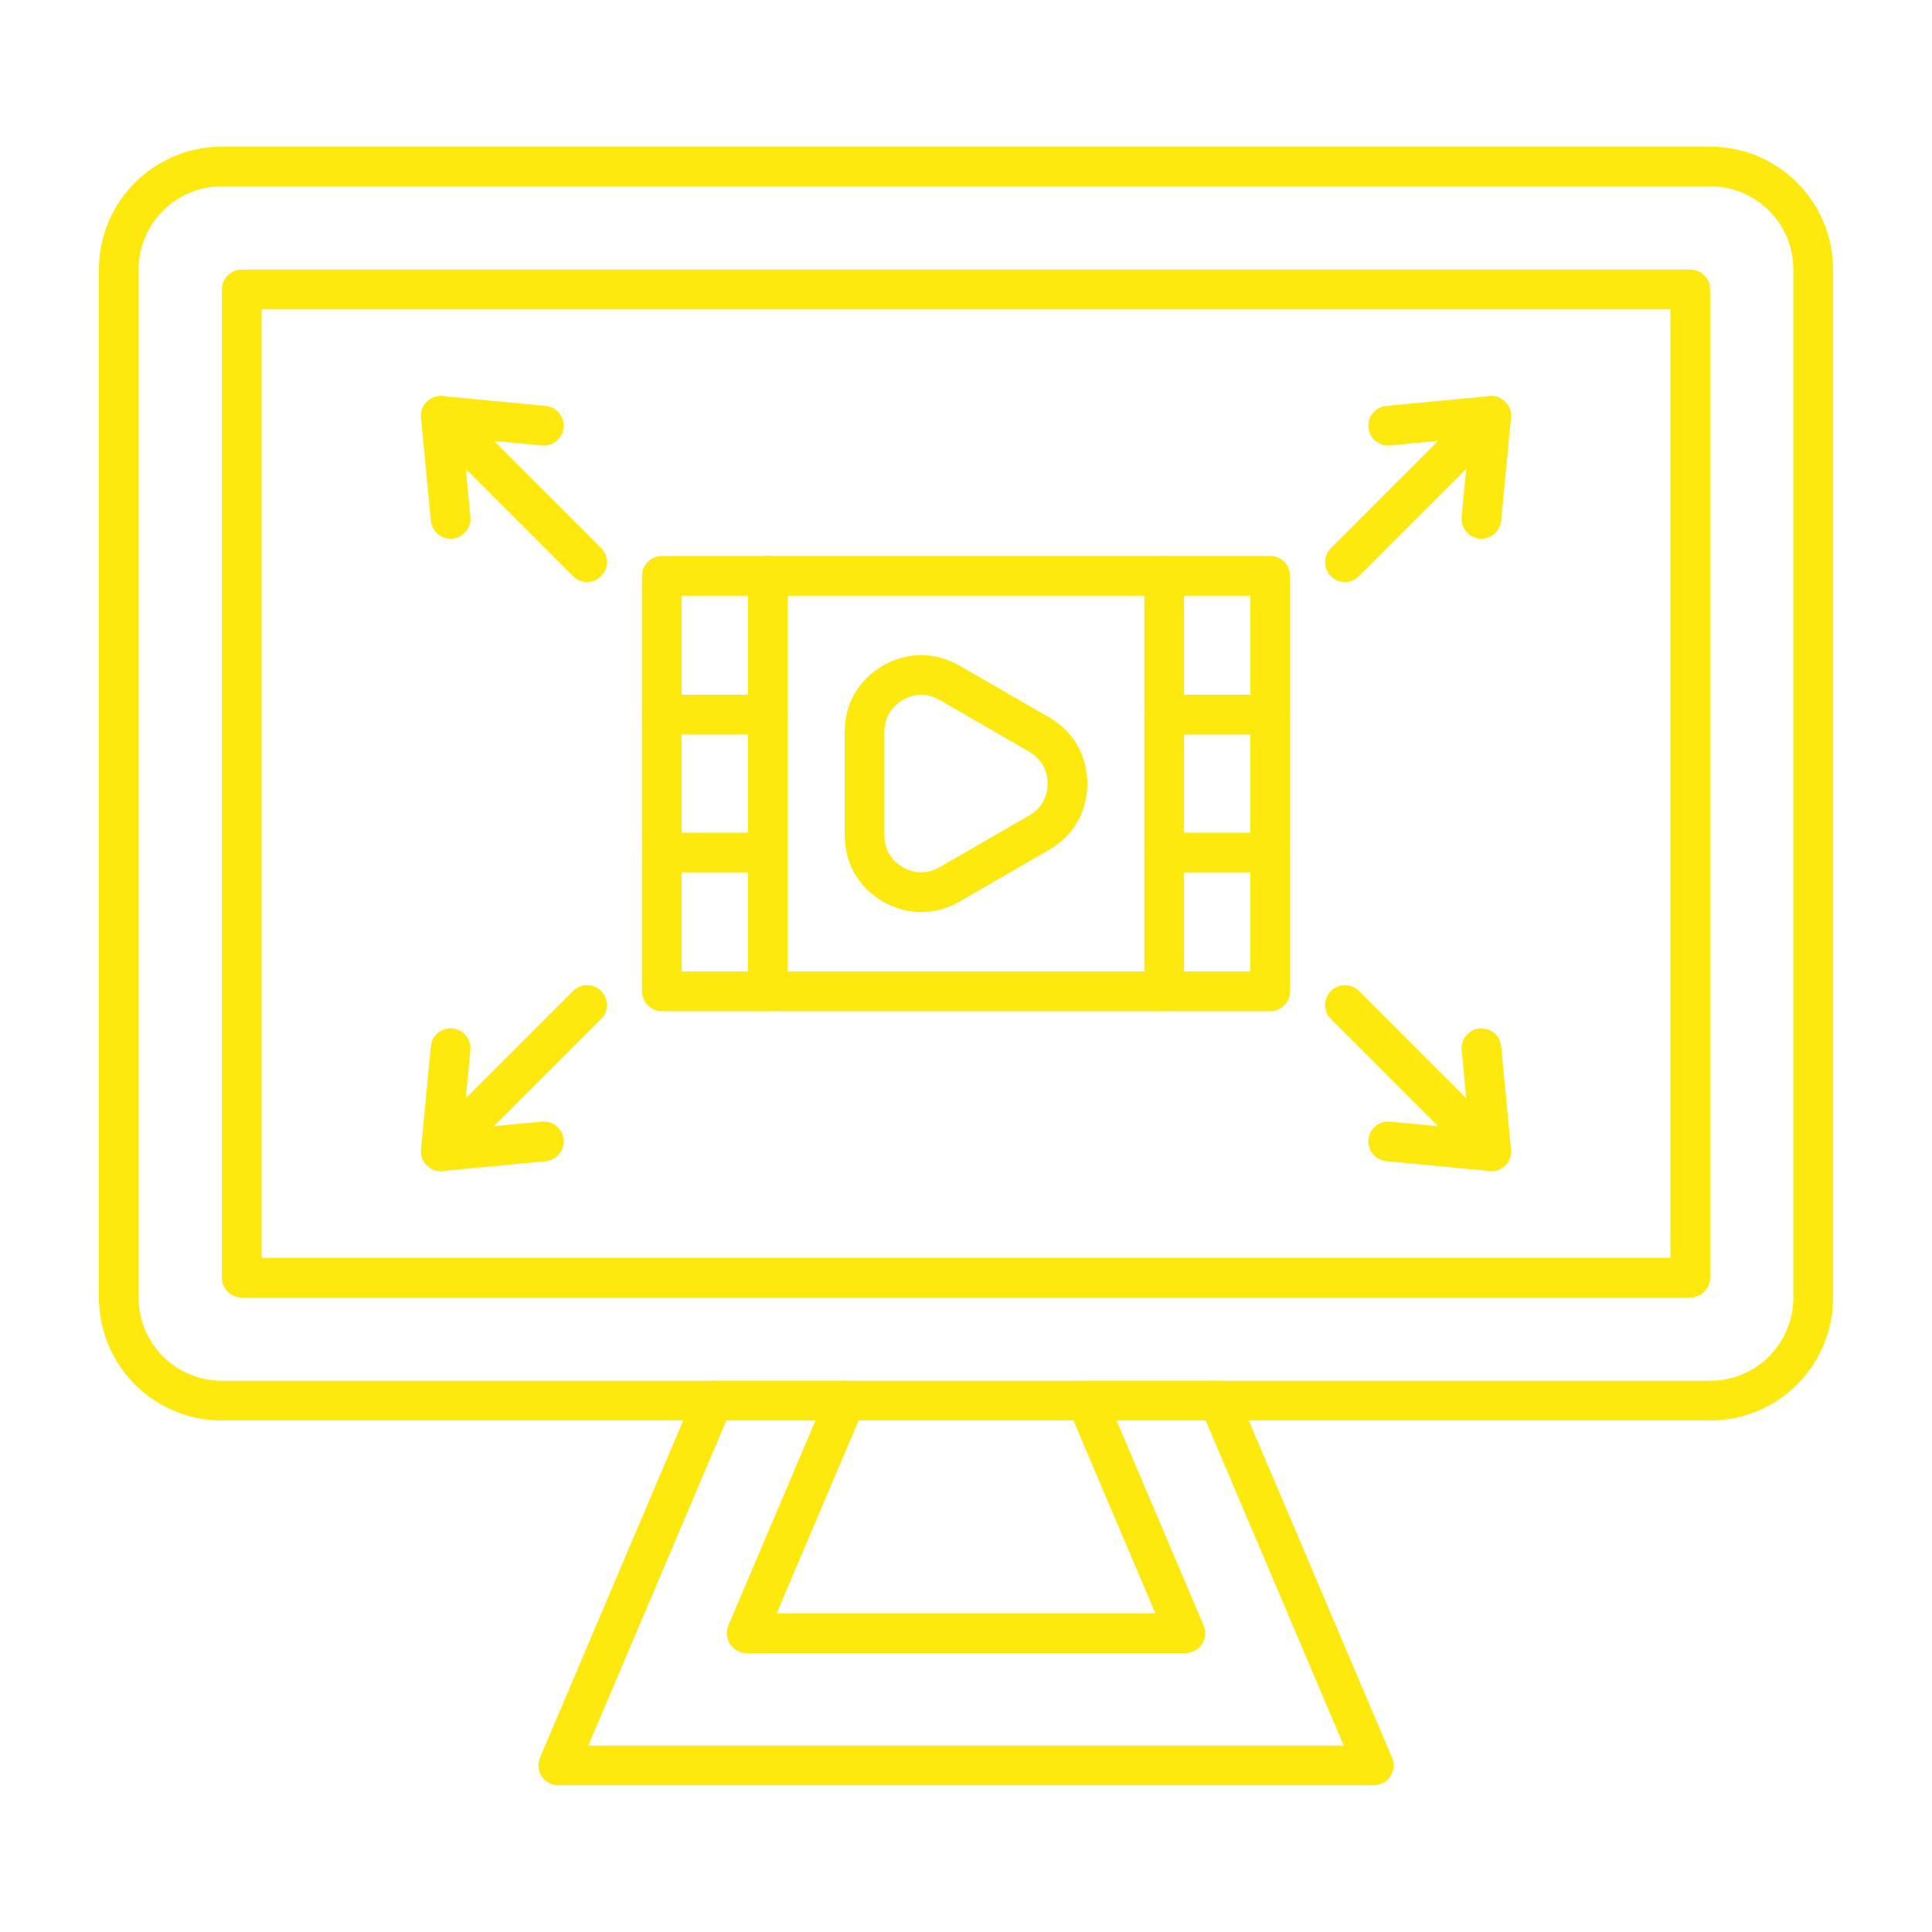 <svg width="38" height="38" viewBox="0 0 38 38" fill="none" xmlns="http://www.w3.org/2000/svg">
<g id="Frame">
<g id="Layer_x0020_1">
<g id="_295871472">
<path id="_295887600" fill-rule="evenodd" clip-rule="evenodd" d="M4.36 3.666C3.459 3.666 2.727 4.398 2.727 5.299L2.727 25.525C2.727 26.425 3.459 27.158 4.36 27.158L33.641 27.158C34.541 27.158 35.273 26.425 35.273 25.525V5.299C35.273 4.398 34.541 3.666 33.641 3.666L4.36 3.666ZM33.641 27.939H4.36C3.029 27.939 1.946 26.856 1.946 25.525L1.946 5.298C1.946 3.967 3.029 2.885 4.36 2.885H33.641C34.971 2.885 36.054 3.967 36.054 5.298V25.525C36.054 26.856 34.971 27.939 33.641 27.939Z" fill="#FDE90D"/>
<path id="_295884408" fill-rule="evenodd" clip-rule="evenodd" d="M5.145 24.74H32.855V6.084H5.145V24.74ZM33.246 25.521H4.754C4.539 25.521 4.364 25.346 4.364 25.131L4.364 5.693C4.364 5.478 4.539 5.303 4.754 5.303L33.246 5.303C33.462 5.303 33.636 5.478 33.636 5.693V25.131C33.636 25.346 33.461 25.521 33.246 25.521Z" fill="#FDE90D"/>
<path id="_295877976" fill-rule="evenodd" clip-rule="evenodd" d="M11.571 34.334H26.43L23.714 27.939H21.961L23.674 31.971C23.725 32.091 23.712 32.23 23.64 32.339C23.568 32.449 23.445 32.514 23.314 32.514L14.686 32.514C14.555 32.514 14.433 32.449 14.36 32.339C14.288 32.23 14.275 32.091 14.326 31.971L16.039 27.939H14.287L11.571 34.334ZM27.02 35.114H10.98C10.85 35.114 10.727 35.049 10.655 34.94C10.582 34.83 10.57 34.692 10.621 34.571L13.669 27.395C13.73 27.252 13.872 27.158 14.029 27.158L16.629 27.158C16.76 27.158 16.882 27.224 16.955 27.333C17.027 27.442 17.04 27.581 16.989 27.701L15.276 31.733H22.725L21.012 27.701C20.96 27.581 20.973 27.442 21.046 27.333C21.118 27.224 21.241 27.158 21.371 27.158L23.972 27.158C24.129 27.158 24.27 27.252 24.331 27.395L27.379 34.571C27.431 34.692 27.418 34.83 27.345 34.94C27.273 35.049 27.151 35.114 27.02 35.114Z" fill="#FDE90D"/>
<path id="_295872936" fill-rule="evenodd" clip-rule="evenodd" d="M18.12 13.667C17.997 13.667 17.874 13.701 17.758 13.768C17.524 13.903 17.395 14.126 17.395 14.395L17.395 16.43C17.395 16.699 17.524 16.922 17.758 17.057C17.991 17.191 18.248 17.191 18.482 17.056L20.243 16.039C20.476 15.905 20.605 15.682 20.605 15.412C20.605 15.143 20.476 14.92 20.243 14.785L18.482 13.768C18.364 13.701 18.242 13.667 18.12 13.667ZM18.12 17.94C17.863 17.94 17.606 17.871 17.367 17.733C16.889 17.457 16.614 16.981 16.614 16.43L16.614 14.395C16.614 13.843 16.888 13.368 17.367 13.092C17.845 12.816 18.393 12.816 18.872 13.092L20.634 14.109C21.112 14.385 21.386 14.86 21.386 15.412C21.386 15.964 21.112 16.44 20.634 16.716L18.872 17.733C18.633 17.871 18.376 17.94 18.12 17.94Z" fill="#FDE90D"/>
<path id="_295871904" fill-rule="evenodd" clip-rule="evenodd" d="M13.408 19.107H24.593V11.717H13.408V19.107ZM24.983 19.889H13.017C12.802 19.889 12.627 19.714 12.627 19.498L12.627 11.326C12.627 11.111 12.801 10.936 13.017 10.936L24.983 10.935C25.199 10.935 25.373 11.111 25.373 11.326L25.374 19.498C25.374 19.714 25.199 19.889 24.983 19.889Z" fill="#FDE90D"/>
<path id="_295872312" fill-rule="evenodd" clip-rule="evenodd" d="M15.102 19.889C14.886 19.889 14.711 19.713 14.711 19.498L14.711 11.326C14.711 11.111 14.886 10.935 15.102 10.935C15.318 10.935 15.492 11.111 15.492 11.326L15.492 19.498C15.492 19.713 15.318 19.889 15.102 19.889Z" fill="#FDE90D"/>
<path id="_295871880" fill-rule="evenodd" clip-rule="evenodd" d="M22.898 19.889C22.683 19.889 22.508 19.713 22.508 19.498L22.508 11.326C22.508 11.111 22.683 10.935 22.898 10.935C23.114 10.935 23.289 11.111 23.289 11.326V19.498C23.289 19.713 23.114 19.889 22.898 19.889Z" fill="#FDE90D"/>
<path id="_295872552" fill-rule="evenodd" clip-rule="evenodd" d="M15.102 14.447H13.017C12.802 14.447 12.627 14.272 12.627 14.057C12.627 13.841 12.801 13.666 13.017 13.666L15.102 13.666C15.318 13.666 15.492 13.841 15.492 14.057C15.492 14.272 15.318 14.447 15.102 14.447Z" fill="#FDE90D"/>
<path id="_295872144" fill-rule="evenodd" clip-rule="evenodd" d="M15.102 17.158H13.017C12.802 17.158 12.627 16.983 12.627 16.767C12.627 16.552 12.801 16.377 13.017 16.377H15.102C15.318 16.377 15.492 16.552 15.492 16.767C15.492 16.983 15.318 17.158 15.102 17.158Z" fill="#FDE90D"/>
<path id="_295872240" fill-rule="evenodd" clip-rule="evenodd" d="M24.983 14.447H22.898C22.683 14.447 22.508 14.272 22.508 14.057C22.508 13.841 22.683 13.666 22.898 13.666L24.983 13.666C25.199 13.666 25.374 13.841 25.374 14.057C25.374 14.272 25.199 14.447 24.983 14.447Z" fill="#FDE90D"/>
<path id="_295872024" fill-rule="evenodd" clip-rule="evenodd" d="M24.983 17.158H22.898C22.683 17.158 22.508 16.983 22.508 16.767C22.508 16.552 22.683 16.377 22.898 16.377H24.983C25.199 16.377 25.374 16.552 25.374 16.767C25.374 16.983 25.199 17.158 24.983 17.158Z" fill="#FDE90D"/>
<path id="_295872168" fill-rule="evenodd" clip-rule="evenodd" d="M11.546 11.447C11.447 11.447 11.347 11.409 11.271 11.333L8.394 8.456C8.241 8.303 8.241 8.056 8.394 7.903C8.546 7.751 8.794 7.751 8.946 7.903L11.823 10.78C11.975 10.933 11.975 11.18 11.823 11.333C11.746 11.409 11.647 11.447 11.546 11.447Z" fill="#FDE90D"/>
<path id="_295872408" fill-rule="evenodd" clip-rule="evenodd" d="M8.863 10.596C8.664 10.596 8.493 10.444 8.474 10.242L8.281 8.217C8.271 8.101 8.312 7.986 8.394 7.903C8.477 7.821 8.59 7.78 8.707 7.791L10.733 7.984C10.948 8.004 11.105 8.195 11.085 8.41C11.065 8.624 10.875 8.782 10.659 8.762L9.104 8.613L9.252 10.168C9.272 10.383 9.115 10.574 8.9 10.594C8.887 10.596 8.875 10.596 8.863 10.596Z" fill="#FDE90D"/>
<path id="_295872288" fill-rule="evenodd" clip-rule="evenodd" d="M8.67 23.035C8.57 23.035 8.47 22.996 8.394 22.92C8.241 22.768 8.241 22.52 8.394 22.368L11.271 19.491C11.423 19.339 11.671 19.339 11.823 19.491C11.975 19.643 11.975 19.891 11.823 20.043L8.946 22.92C8.87 22.996 8.77 23.035 8.67 23.035Z" fill="#FDE90D"/>
<path id="_295871136" fill-rule="evenodd" clip-rule="evenodd" d="M8.67 23.034C8.567 23.034 8.468 22.992 8.394 22.919C8.312 22.837 8.27 22.722 8.281 22.606L8.474 20.58C8.495 20.365 8.684 20.208 8.9 20.228C9.115 20.249 9.272 20.439 9.252 20.654L9.104 22.209L10.659 22.061C10.875 22.041 11.064 22.198 11.085 22.413C11.105 22.628 10.948 22.818 10.733 22.839L8.707 23.032C8.695 23.033 8.683 23.034 8.67 23.034Z" fill="#FDE90D"/>
<path id="_295871832" fill-rule="evenodd" clip-rule="evenodd" d="M26.454 11.447C26.354 11.447 26.253 11.409 26.178 11.333C26.025 11.18 26.025 10.933 26.178 10.78L29.054 7.903C29.207 7.751 29.454 7.751 29.606 7.903C29.759 8.056 29.759 8.304 29.606 8.456L26.73 11.333C26.654 11.409 26.553 11.447 26.454 11.447Z" fill="#FDE90D"/>
<path id="_295871712" fill-rule="evenodd" clip-rule="evenodd" d="M29.138 10.596C29.125 10.596 29.113 10.596 29.1 10.594C28.886 10.574 28.728 10.383 28.749 10.168L28.896 8.613L27.341 8.762C27.126 8.782 26.936 8.624 26.915 8.41C26.895 8.195 27.052 8.004 27.267 7.984L29.293 7.791C29.409 7.78 29.524 7.821 29.606 7.903C29.689 7.986 29.73 8.101 29.719 8.217L29.526 10.242C29.507 10.444 29.337 10.596 29.138 10.596Z" fill="#FDE90D"/>
<path id="_295871304" fill-rule="evenodd" clip-rule="evenodd" d="M29.33 23.035C29.231 23.035 29.13 22.996 29.054 22.92L26.178 20.043C26.025 19.891 26.025 19.643 26.178 19.491C26.33 19.339 26.577 19.339 26.73 19.491L29.606 22.368C29.759 22.52 29.759 22.768 29.606 22.92C29.53 22.996 29.43 23.035 29.33 23.035Z" fill="#FDE90D"/>
<path id="_295871496" fill-rule="evenodd" clip-rule="evenodd" d="M29.33 23.034C29.318 23.034 29.305 23.033 29.293 23.032L27.267 22.839C27.052 22.818 26.895 22.628 26.915 22.413C26.936 22.198 27.126 22.041 27.341 22.061L28.896 22.209L28.749 20.654C28.728 20.439 28.886 20.249 29.1 20.228C29.316 20.208 29.505 20.365 29.526 20.58L29.719 22.606C29.73 22.722 29.689 22.837 29.606 22.919C29.533 22.992 29.433 23.034 29.33 23.034Z" fill="#FDE90D"/>
</g>
</g>
</g>
</svg>

